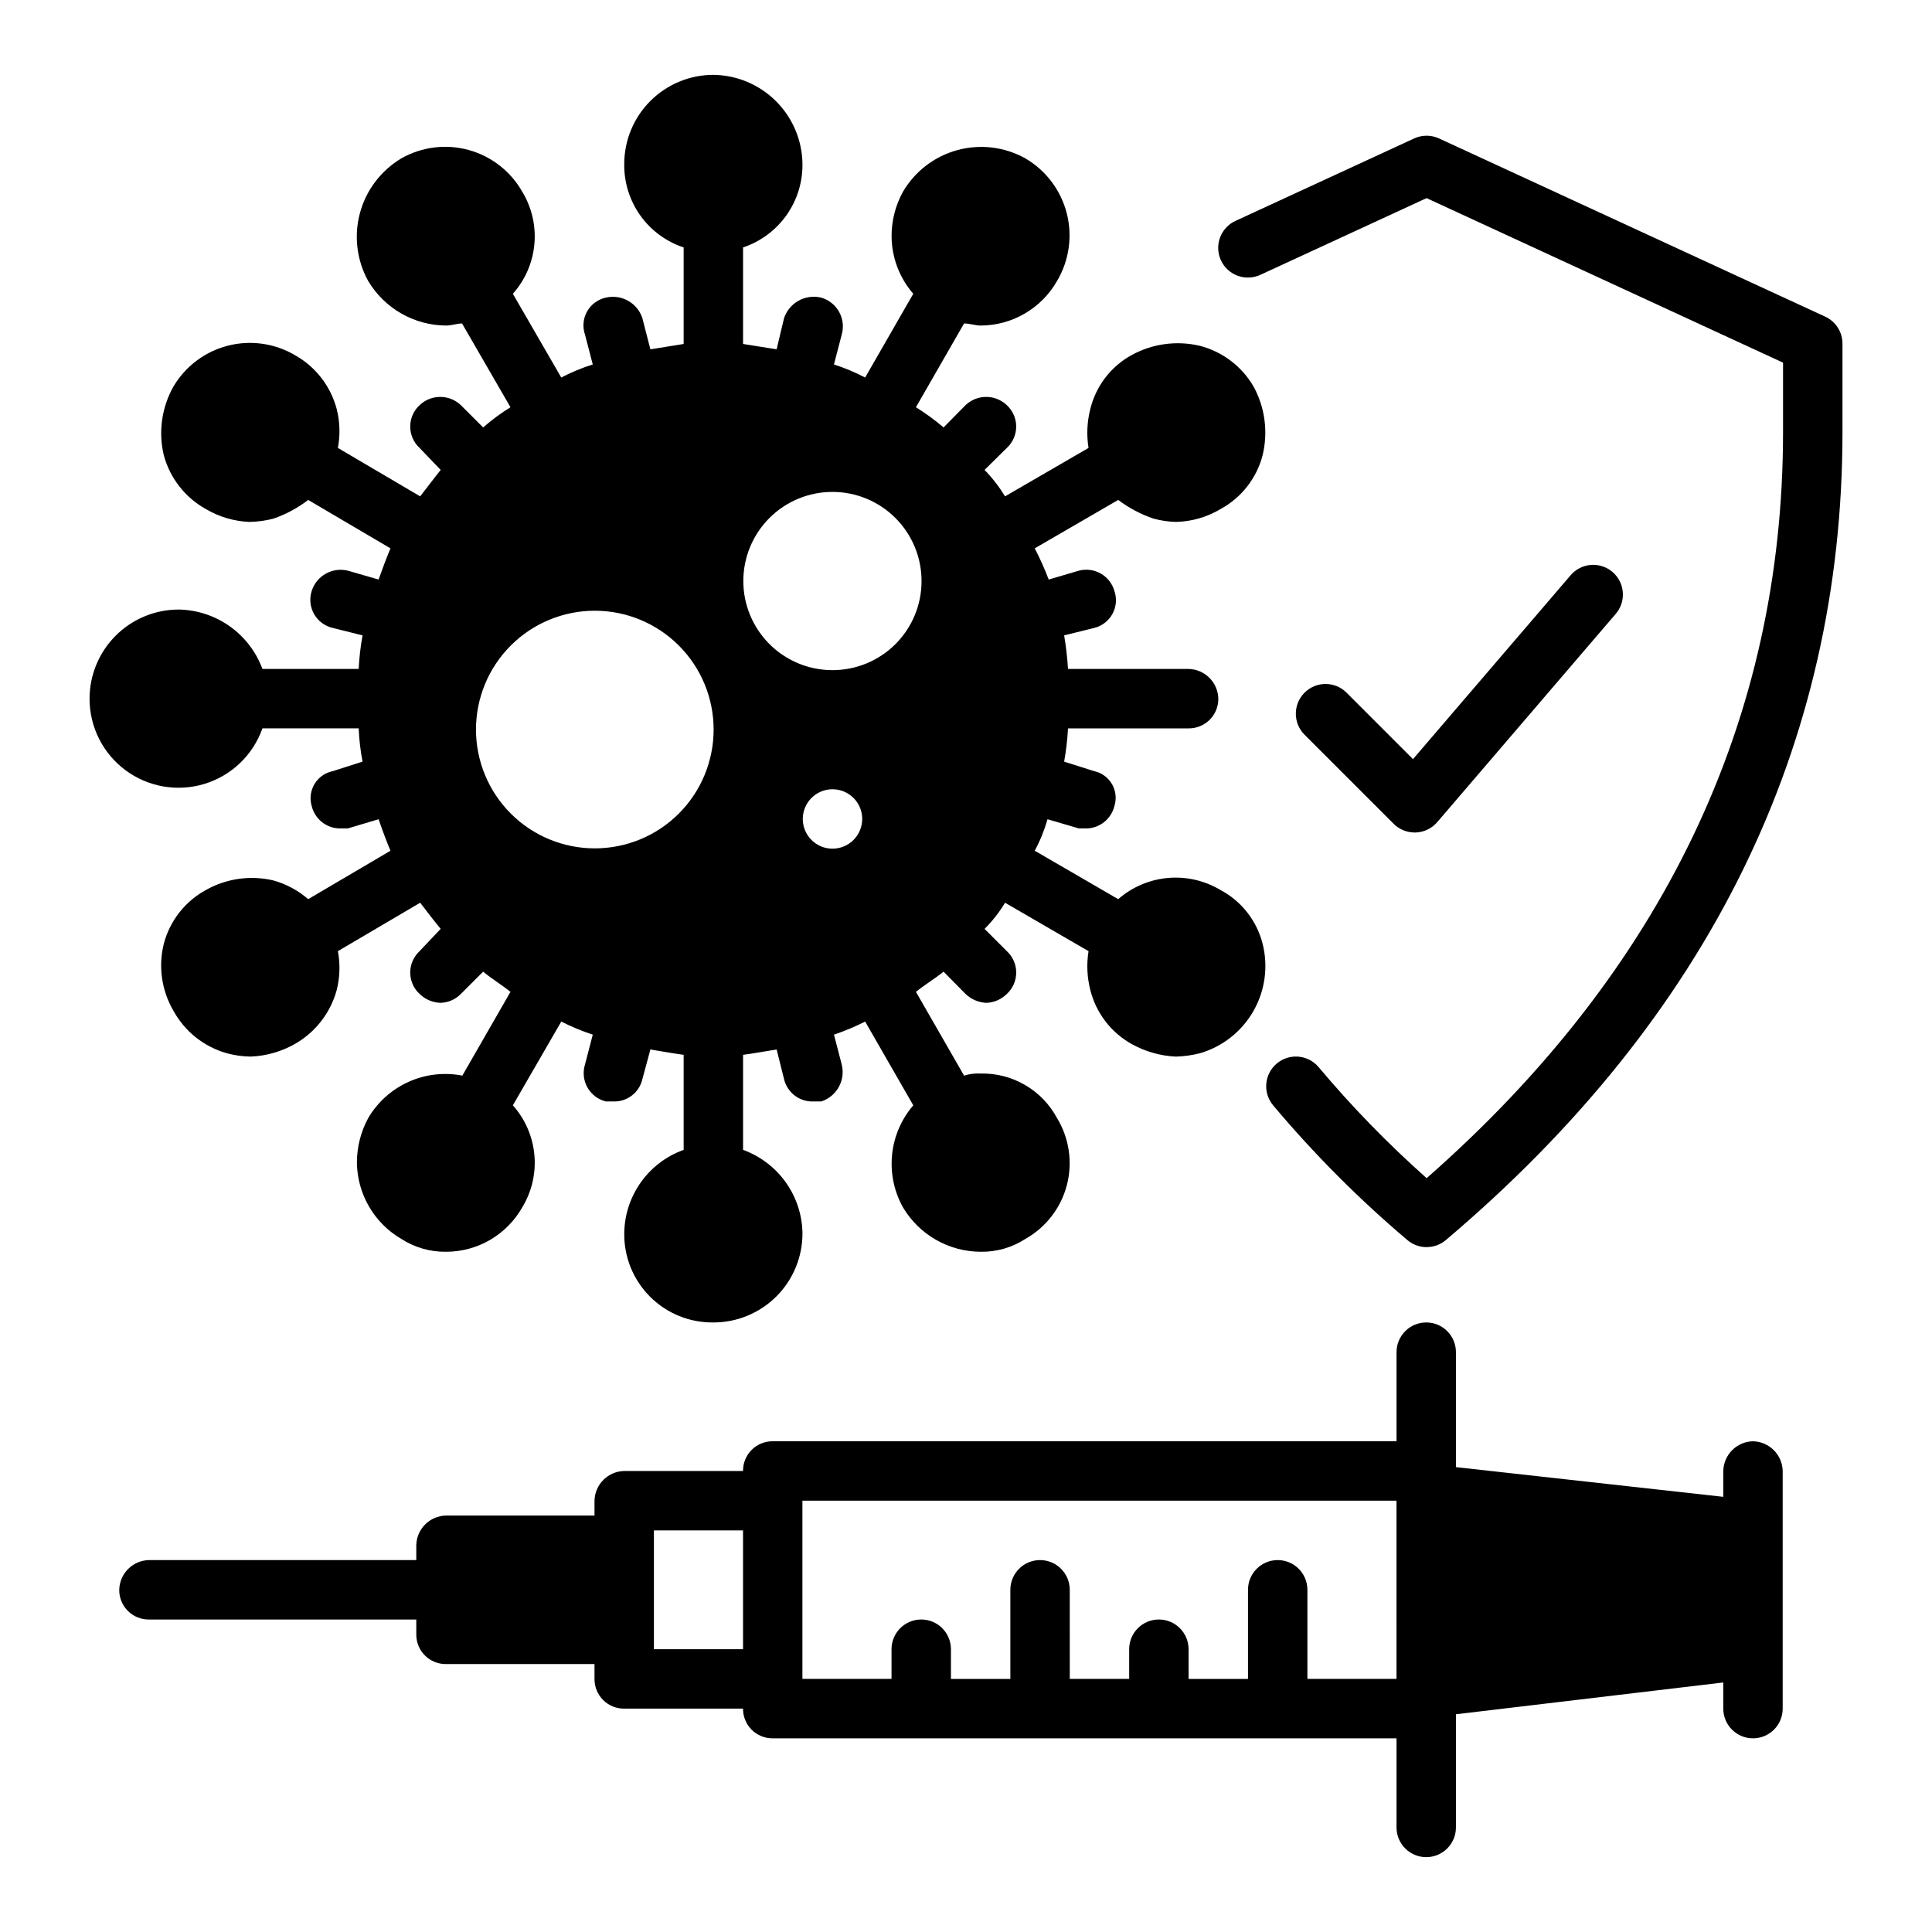 <?xml version="1.0" encoding="UTF-8"?>
<!-- Uploaded to: SVG Repo, www.svgrepo.com, Generator: SVG Repo Mixer Tools -->
<svg fill="#000000" width="800px" height="800px" version="1.1" viewBox="144 144 512 512" xmlns="http://www.w3.org/2000/svg">
 <g>
  <path d="m608.56 525.95c-4.309 0.098-7.777 3.566-7.871 7.875v6.848l-70.848-7.871-0.004-30.465c0-4.348-3.523-7.875-7.871-7.875s-7.871 3.527-7.871 7.875v23.617h-165.31v-0.004c-2.094-0.02-4.109 0.805-5.59 2.285-1.48 1.48-2.305 3.496-2.281 5.59h-31.488c-4.309 0.094-7.777 3.562-7.875 7.871v3.938h-39.359c-4.305 0.094-7.777 3.562-7.871 7.871v3.934h-70.848c-4.309 0.098-7.777 3.566-7.871 7.875-0.023 2.094 0.801 4.106 2.281 5.59 1.48 1.48 3.496 2.301 5.59 2.281h70.848v3.938-0.004c-0.02 2.098 0.801 4.109 2.281 5.59 1.48 1.484 3.496 2.305 5.59 2.285h39.359v3.934c-0.02 2.094 0.805 4.109 2.285 5.59 1.48 1.48 3.496 2.305 5.59 2.285h31.488c-0.023 2.094 0.801 4.106 2.281 5.59 1.48 1.48 3.496 2.301 5.59 2.281h165.31v23.617c0 4.348 3.523 7.871 7.871 7.871s7.871-3.523 7.871-7.871v-29.996l70.848-8.422 0.004 6.93c0 4.348 3.523 7.871 7.871 7.871s7.871-3.523 7.871-7.871v-62.977c-0.094-4.309-3.566-7.777-7.871-7.875zm-267.65 55.105h-23.617v-31.488h23.617zm173.18 7.871h-23.617v-23.613c0-4.348-3.523-7.875-7.871-7.875s-7.871 3.527-7.871 7.875v23.617h-15.742l-0.004-7.875c0-4.348-3.523-7.871-7.871-7.871s-7.871 3.523-7.871 7.871v7.871h-15.742l-0.004-23.613c0-4.348-3.523-7.875-7.871-7.875-4.348 0-7.871 3.527-7.871 7.875v23.617h-15.742l-0.004-7.875c0-4.348-3.523-7.871-7.871-7.871-4.348 0-7.871 3.523-7.871 7.871v7.871h-23.617v-47.23h157.44z"/>
  <path d="m467.42 379.85c-4.195-2.504-9.074-3.617-13.938-3.18s-9.465 2.406-13.145 5.617l-22.121-12.832c1.426-2.648 2.559-5.449 3.387-8.344l8.344 2.441h1.969c3.516-0.07 6.551-2.488 7.398-5.902 0.629-1.945 0.402-4.062-0.617-5.832-1.02-1.77-2.738-3.027-4.734-3.457l-7.949-2.519h-0.004c0.52-2.918 0.863-5.859 1.023-8.816h31.961c2.094 0.02 4.109-0.801 5.59-2.285 1.48-1.48 2.305-3.492 2.281-5.59-0.094-4.305-3.562-7.773-7.871-7.871h-31.961c-0.184-2.981-0.527-5.949-1.023-8.895l7.949-1.969h0.004c2.07-0.504 3.832-1.863 4.852-3.734 1.02-1.875 1.203-4.09 0.5-6.106-1.164-4.023-5.312-6.391-9.367-5.352l-8.031 2.363v-0.004c-1.078-2.82-2.312-5.582-3.699-8.266l22.121-12.832v0.004c2.84 2.141 6 3.812 9.367 4.957 1.93 0.52 3.91 0.809 5.906 0.867 4.16-0.086 8.23-1.254 11.809-3.387 5.539-2.996 9.586-8.156 11.176-14.246 1.496-6.144 0.656-12.629-2.359-18.188-3.117-5.402-8.285-9.32-14.328-10.863-6.141-1.43-12.59-0.535-18.105 2.519-5.449 3.031-9.387 8.195-10.863 14.25-0.863 3.367-1.023 6.879-0.473 10.312l-22.121 12.832c-1.543-2.531-3.363-4.883-5.43-7.008l5.902-5.824c1.582-1.461 2.481-3.516 2.481-5.668 0-2.152-0.898-4.207-2.481-5.668-3.066-2.914-7.875-2.914-10.941 0l-5.824 5.902c-2.309-1.961-4.754-3.75-7.324-5.352l12.754-22.199c1.496 0 2.992 0.551 4.41 0.551 4.109-0.016 8.148-1.113 11.699-3.188 3.551-2.074 6.496-5.047 8.531-8.621 3.219-5.422 4.141-11.906 2.559-18.008-1.582-6.106-5.535-11.324-10.984-14.504-5.496-3.051-11.965-3.828-18.027-2.164-6.062 1.66-11.234 5.633-14.402 11.062-1.98 3.617-3.012 7.68-2.992 11.805 0.043 5.59 2.082 10.977 5.746 15.195l-12.754 22.199c-2.652-1.387-5.418-2.547-8.266-3.465l2.047-7.871c0.59-2.027 0.348-4.203-0.672-6.051-1.02-1.844-2.731-3.211-4.758-3.789-4.191-1.016-8.465 1.344-9.84 5.43l-1.969 8.266c-2.992-0.473-5.902-0.945-8.895-1.418v-25.582c4.629-1.543 8.645-4.519 11.477-8.496 2.828-3.973 4.324-8.746 4.266-13.625-0.07-6.242-2.582-12.207-6.996-16.617-4.414-4.414-10.379-6.926-16.621-7-6.262 0.008-12.266 2.496-16.691 6.926-4.43 4.426-6.918 10.43-6.922 16.691-0.074 4.883 1.414 9.66 4.246 13.641 2.832 3.977 6.859 6.949 11.496 8.48v25.586c-2.914 0.473-5.902 0.945-8.816 1.418l-2.125-8.266v-0.004c-1.332-4.043-5.535-6.402-9.684-5.43-2.106 0.457-3.918 1.797-4.973 3.676-1.051 1.883-1.25 4.129-0.535 6.164l2.047 7.871c-2.883 0.902-5.672 2.062-8.348 3.465l-12.832-22.199h0.004c3.25-3.641 5.246-8.227 5.699-13.086s-0.66-9.738-3.184-13.914c-3.066-5.43-8.164-9.418-14.176-11.09-6.008-1.668-12.434-0.879-17.863 2.191-5.402 3.215-9.348 8.402-10.992 14.473-1.645 6.066-0.863 12.539 2.176 18.039 4.34 7.273 12.16 11.75 20.625 11.809 1.496 0 2.914-0.551 4.25-0.551l12.832 22.199c-2.555 1.586-4.977 3.375-7.242 5.352l-5.902-5.902c-3.066-2.914-7.875-2.914-10.941 0-1.582 1.461-2.481 3.516-2.481 5.668 0 2.152 0.898 4.207 2.481 5.668l5.59 5.824c-1.652 2.047-3.465 4.488-5.434 7.008l-21.805-12.832c0.645-3.422 0.535-6.938-0.316-10.312-1.598-6.043-5.574-11.184-11.02-14.25-5.387-3.184-11.816-4.09-17.871-2.523-6.055 1.562-11.238 5.477-14.406 10.867-3.098 5.531-3.996 12.023-2.516 18.188 1.645 6.062 5.68 11.203 11.176 14.246 3.492 2.059 7.441 3.223 11.492 3.387 2.152-0.035 4.293-0.324 6.379-0.867 3.316-1.145 6.426-2.82 9.211-4.957l21.805 12.832c-1.023 2.441-2.125 5.352-3.148 8.266l-8.188-2.363c-4.086-0.98-8.238 1.352-9.527 5.352-0.672 2.047-0.445 4.285 0.617 6.156 1.066 1.875 2.871 3.211 4.973 3.684l7.871 1.969c-0.535 2.941-0.875 5.91-1.023 8.895h-25.504c-1.684-4.555-4.703-8.492-8.664-11.305-3.961-2.809-8.68-4.356-13.535-4.438-6.262 0.004-12.266 2.492-16.691 6.922-4.43 4.426-6.918 10.43-6.926 16.691-0.012 7.484 3.531 14.531 9.543 18.984 6.016 4.453 13.785 5.789 20.941 3.598 7.156-2.191 12.844-7.648 15.332-14.707h25.504c0.125 2.957 0.469 5.906 1.023 8.816l-7.871 2.519c-2.023 0.398-3.785 1.637-4.852 3.406-1.062 1.77-1.332 3.906-0.738 5.883 0.855 3.477 3.981 5.914 7.559 5.902h1.969l8.188-2.441c1.023 2.992 2.125 5.902 3.148 8.344l-21.805 12.832c-2.668-2.312-5.812-4.008-9.211-4.957-6.062-1.434-12.441-0.535-17.871 2.519-5.531 3.004-9.574 8.16-11.176 14.246-1.504 6.008-0.602 12.363 2.516 17.711 3.019 5.555 8.16 9.645 14.25 11.336 2.031 0.543 4.117 0.832 6.219 0.867 4.152-0.16 8.203-1.32 11.809-3.383 5.414-3.106 9.379-8.23 11.02-14.25 0.852-3.375 0.957-6.894 0.316-10.312l21.805-12.832c1.969 2.519 3.777 4.961 5.434 6.926l-5.59 5.902v0.004c-1.582 1.461-2.481 3.516-2.481 5.668 0 2.152 0.898 4.207 2.481 5.668 1.48 1.445 3.441 2.285 5.508 2.363 2.051-0.047 4-0.895 5.434-2.363l5.902-5.902c2.363 1.969 4.801 3.387 7.242 5.352l-12.754 22.199h0.004c-4.812-0.938-9.801-0.359-14.27 1.66-4.469 2.016-8.203 5.367-10.688 9.598-1.961 3.625-2.988 7.684-2.988 11.805 0.102 8.352 4.586 16.035 11.805 20.234 3.519 2.262 7.625 3.438 11.809 3.383 4.117 0.004 8.16-1.09 11.715-3.164 3.555-2.078 6.492-5.059 8.516-8.645 2.523-4.176 3.637-9.055 3.184-13.914s-2.449-9.445-5.699-13.086l12.832-22.199h-0.004c2.688 1.367 5.481 2.527 8.348 3.465l-2.047 7.871c-0.645 2.035-0.418 4.25 0.625 6.113 1.043 1.863 2.812 3.211 4.883 3.727h1.969c3.656 0.137 6.891-2.34 7.715-5.902l2.125-7.871c2.914 0.473 5.902 1.023 8.816 1.418v25.191-0.004c-4.57 1.637-8.527 4.637-11.34 8.59-2.816 3.957-4.352 8.676-4.402 13.531-0.078 6.285 2.387 12.336 6.832 16.781 4.445 4.445 10.496 6.91 16.781 6.832 6.269 0.012 12.281-2.477 16.711-6.906 4.43-4.43 6.914-10.441 6.906-16.707-0.066-4.852-1.609-9.566-4.422-13.516-2.812-3.953-6.762-6.953-11.32-8.605v-25.191c2.992-0.395 5.902-0.945 8.895-1.418l1.969 7.871v0.004c0.855 3.574 4.117 6.043 7.793 5.902h2.047c4.129-1.324 6.512-5.637 5.43-9.84l-2.047-7.871c2.836-0.953 5.598-2.109 8.266-3.465l12.754 22.199c-3.16 3.68-5.121 8.242-5.613 13.07-0.492 4.824 0.504 9.688 2.859 13.93 4.312 7.297 12.148 11.785 20.625 11.809 4.184 0.066 8.293-1.109 11.805-3.383 5.449-3.055 9.426-8.191 11.016-14.234 1.586-6.039 0.652-12.469-2.59-17.805-1.953-3.644-4.879-6.68-8.449-8.762-3.57-2.086-7.648-3.141-11.781-3.047-1.492-0.086-2.984 0.102-4.41 0.551l-12.754-22.199c2.441-1.969 4.879-3.387 7.32-5.352l5.824 5.902h0.004c1.488 1.43 3.445 2.269 5.508 2.363 2.043-0.078 3.984-0.922 5.434-2.363 1.582-1.461 2.481-3.516 2.481-5.668 0-2.152-0.898-4.207-2.481-5.668l-5.902-5.902c2.082-2.082 3.906-4.41 5.43-6.93l22.121 12.832c-0.551 3.434-0.391 6.945 0.473 10.312 1.52 6.035 5.445 11.184 10.863 14.25 3.617 2.031 7.66 3.191 11.809 3.383 2.121-0.062 4.234-0.352 6.297-0.867 6.008-1.727 11.105-5.727 14.219-11.145 3.117-5.422 4-11.84 2.469-17.902-1.547-6.113-5.606-11.289-11.176-14.246zm-165.79-11.02v-0.004c-8.352 0-16.363-3.316-22.266-9.223-5.906-5.902-9.223-13.914-9.223-22.266 0-8.352 3.316-16.359 9.223-22.266 5.902-5.902 13.914-9.223 22.266-9.223 8.352 0 16.359 3.32 22.266 9.223 5.902 5.906 9.223 13.914 9.223 22.266 0 8.352-3.316 16.363-9.223 22.27s-13.914 9.223-22.27 9.219zm62.992 0.078-0.004-0.004c-3.184 0-6.055-1.918-7.269-4.859-1.219-2.941-0.547-6.324 1.703-8.578 2.254-2.25 5.637-2.926 8.582-1.707 2.941 1.219 4.859 4.09 4.859 7.273 0 2.09-0.832 4.09-2.309 5.566-1.477 1.477-3.477 2.305-5.566 2.305zm-0.016-47.312c-6.266 0-12.273-2.488-16.699-6.918-4.43-4.43-6.918-10.434-6.918-16.699 0-6.262 2.488-12.27 6.918-16.699 4.426-4.43 10.434-6.918 16.699-6.918 6.262 0 12.27 2.488 16.695 6.918 4.43 4.43 6.918 10.438 6.918 16.699 0.008 6.266-2.477 12.277-6.906 16.711-4.434 4.43-10.445 6.914-16.711 6.906z"/>
  <path d="m522.06 474.5c-1.859 0.008-3.664-0.652-5.082-1.859-12.852-10.875-24.754-22.82-35.582-35.711-2.797-3.328-2.363-8.293 0.965-11.09 3.332-2.797 8.297-2.363 11.094 0.969 8.809 10.488 18.375 20.32 28.621 29.418 62.68-55.047 94.449-121.57 94.449-197.77v-18.352l-94.469-43.602-43.902 20.262c-1.902 0.926-4.098 1.047-6.09 0.336-1.992-0.711-3.617-2.191-4.504-4.113-0.887-1.922-0.965-4.121-0.211-6.098 0.75-1.98 2.269-3.57 4.207-4.418l47.207-21.785c2.094-0.969 4.504-0.969 6.598 0l102.34 47.23c2.789 1.285 4.574 4.074 4.574 7.141v23.398c0 83.094-35.371 155.16-105.12 214.18v-0.004c-1.422 1.207-3.223 1.863-5.086 1.859z"/>
  <path d="m518.9 364.62c-2.086 0-4.09-0.824-5.566-2.297l-23.617-23.617c-3.074-3.074-3.078-8.062 0-11.137 3.074-3.078 8.059-3.078 11.137-0.004l17.605 17.613 41.703-48.652h-0.004c1.348-1.621 3.289-2.637 5.391-2.812 2.102-0.18 4.188 0.496 5.789 1.867 1.602 1.371 2.582 3.328 2.727 5.434 0.148 2.106-0.559 4.18-1.957 5.758l-47.23 55.105c-1.43 1.664-3.484 2.656-5.676 2.742z"/>
 </g>
</svg>
